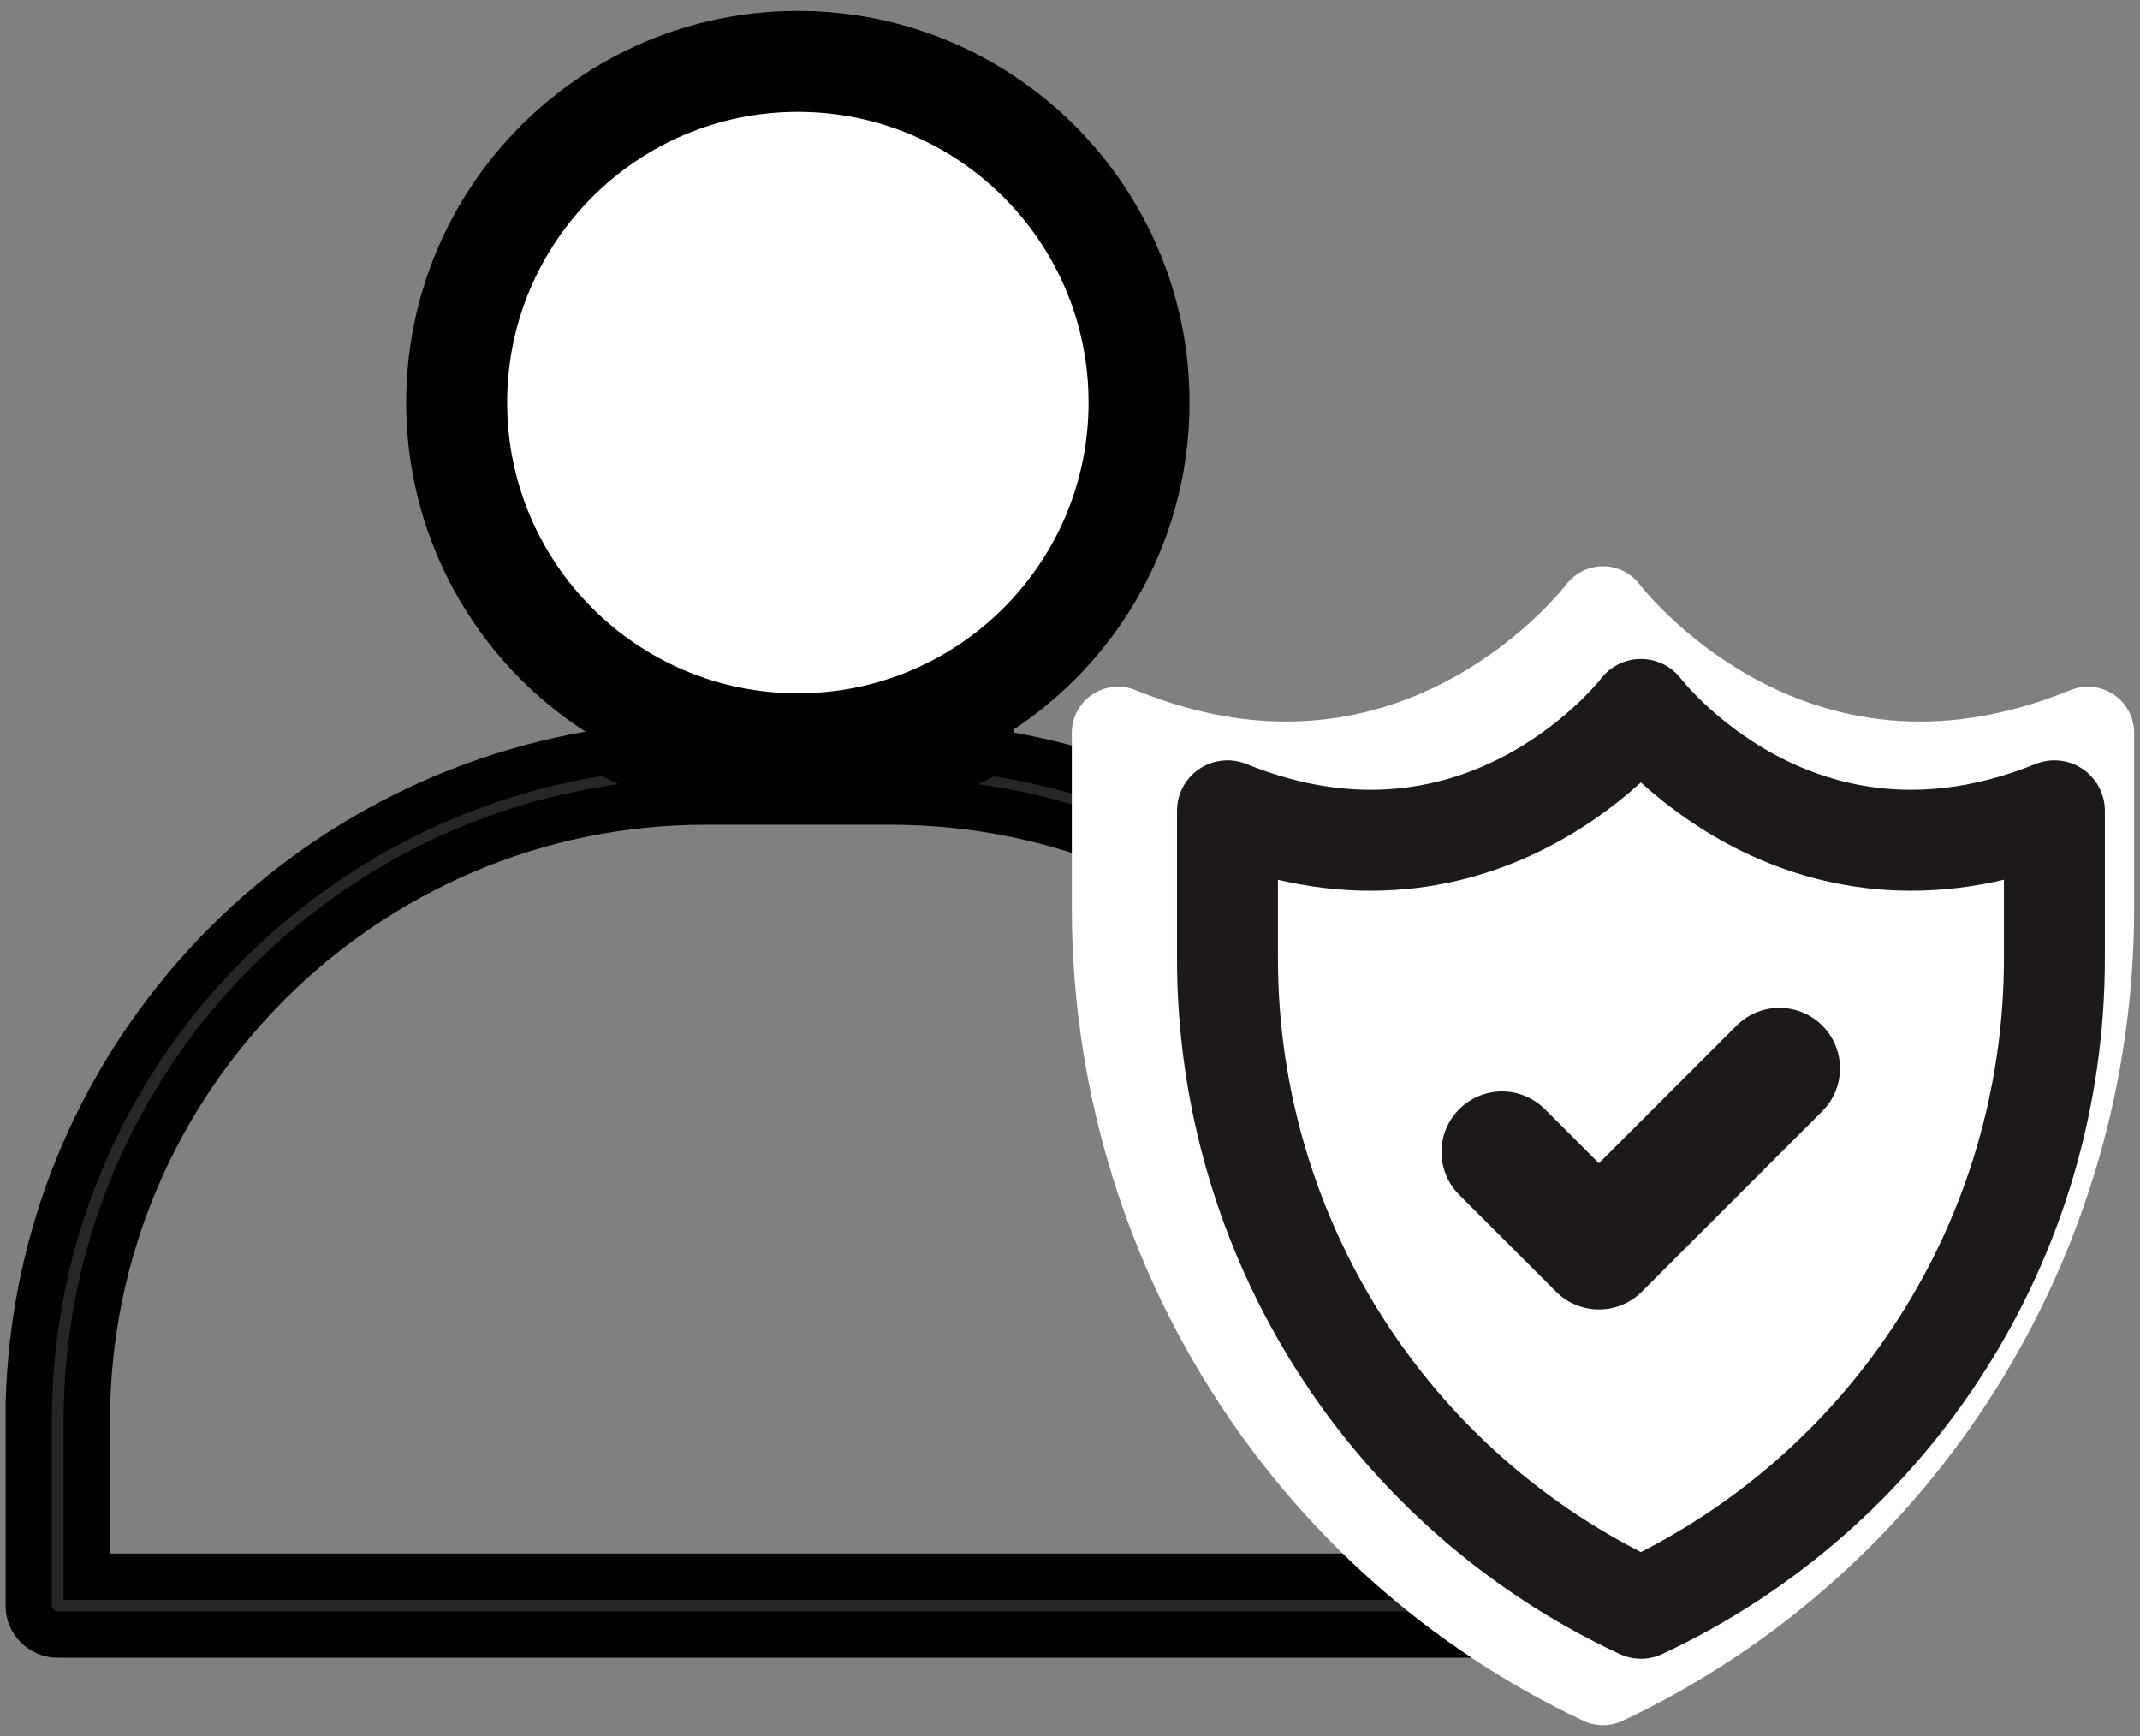 <svg width="53" height="43" viewBox="0 0 53 43" fill="none" xmlns="http://www.w3.org/2000/svg">
<rect x="0" y="0" width="53" height="43" fill="#808080" stroke="none"/>
<g clip-path="url(#clip0_2943_124)">
<path d="M19.76 18.42C24.427 18.42 28.21 14.637 28.21 9.97C28.21 5.303 24.427 1.52 19.76 1.52C15.093 1.52 11.31 5.303 11.31 9.97C11.31 14.637 15.093 18.42 19.76 18.42Z" fill="white" stroke="black" stroke-width="2.5" stroke-miterlimit="10"/>
<path d="M24.53 18.62C23.12 19.4 21.49 19.85 19.77 19.85H22.06C30.51 19.85 37.39 26.73 37.39 35.18V39.05H2.15V35.18C2.15 26.73 9.03 19.85 17.48 19.85H19.77C18.04 19.85 16.42 19.4 15.01 18.62C6.93 19.83 0.71 26.78 0.71 35.18V39.76C0.71 40.15 1.03 40.48 1.43 40.48H38.1C38.5 40.48 38.82 40.16 38.82 39.76V35.18C38.82 26.78 32.6 19.83 24.53 18.63V18.62Z" fill="#262626"/>
<path d="M19.77 19.85C21.49 19.85 23.12 19.4 24.53 18.62V18.63C32.6 19.83 38.82 26.78 38.82 35.18V39.76C38.82 40.16 38.5 40.48 38.1 40.48H1.43C1.03 40.48 0.71 40.15 0.71 39.76V35.18C0.71 26.78 6.93 19.83 15.01 18.62C16.42 19.4 18.04 19.85 19.77 19.85ZM19.77 19.85H22.06C30.51 19.85 37.39 26.73 37.39 35.18V39.05H2.15V35.18C2.15 26.73 9.03 19.85 17.48 19.85H19.77Z" stroke="black" stroke-width="1.15" stroke-miterlimit="10"/>
<path d="M39.7 41.58C47.03 38.12 51.71 30.67 51.71 22.49V18.15C44.23 21.21 39.7 15.17 39.7 15.17C39.7 15.17 35.17 21.21 27.69 18.15V22.49C27.69 30.67 32.37 38.12 39.7 41.58Z" fill="white" stroke="white" stroke-width="2.29" stroke-linecap="round" stroke-linejoin="round"/>
<path d="M40.64 39.83C46.89 36.91 50.88 30.64 50.88 23.74V20.08C44.5 22.66 40.64 17.57 40.64 17.57C40.64 17.57 36.77 22.66 30.4 20.08V23.74C30.4 30.64 34.39 36.91 40.64 39.83Z" stroke="#1D181B" stroke-width="2.5" stroke-linecap="round" stroke-linejoin="round"/>
<path d="M37.2 28.53L39.6 30.93L44.07 26.46" stroke="#1D181B" stroke-width="3" stroke-linecap="round" stroke-linejoin="round"/>
</g>
<defs>
<clipPath id="clip0_2943_124">
<rect width="52.72" height="42.46" fill="white" transform="translate(0.14 0.27)"/>
</clipPath>
</defs>
</svg>
